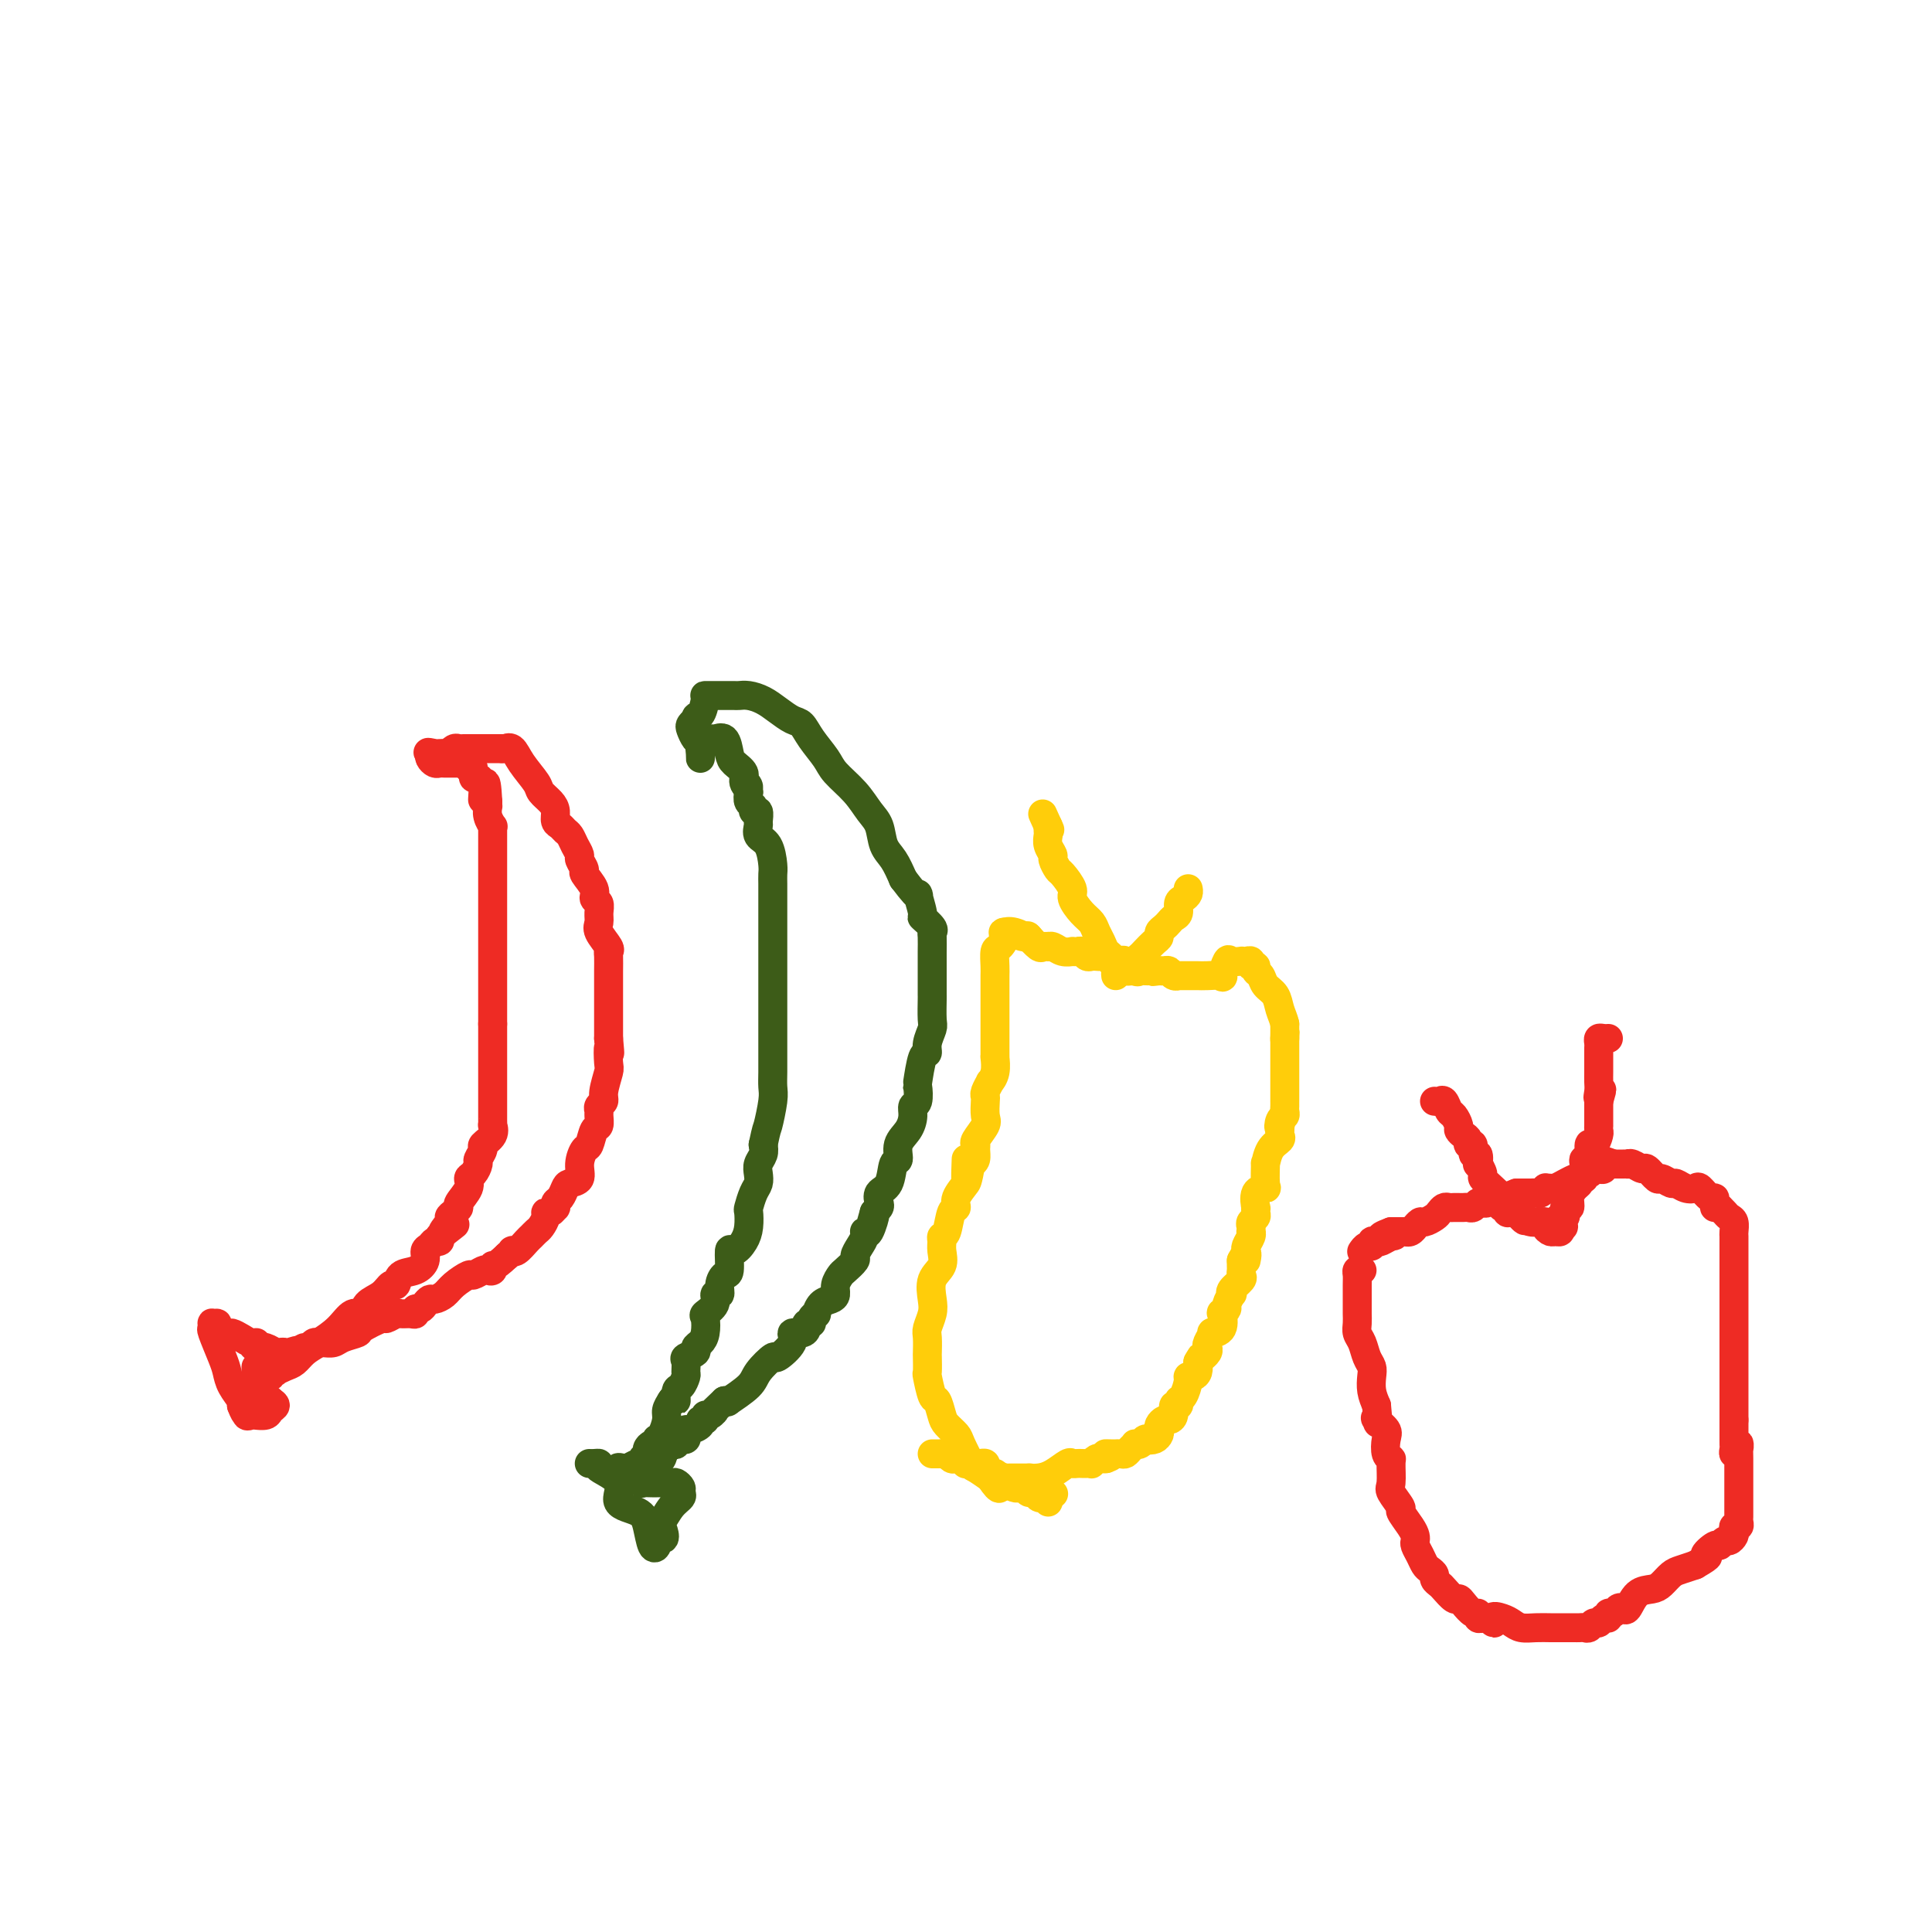 <svg viewBox='0 0 400 400' version='1.1' xmlns='http://www.w3.org/2000/svg' xmlns:xlink='http://www.w3.org/1999/xlink'><g fill='none' stroke='#EE2B24' stroke-width='6' stroke-linecap='round' stroke-linejoin='round'><path d='M54,285c0.879,0.111 1.758,0.223 2,0c0.242,-0.223 -0.153,-0.780 0,-1c0.153,-0.220 0.856,-0.104 1,0c0.144,0.104 -0.269,0.194 0,0c0.269,-0.194 1.219,-0.673 2,-1c0.781,-0.327 1.392,-0.502 2,-1c0.608,-0.498 1.214,-1.319 2,-2c0.786,-0.681 1.753,-1.222 3,-2c1.247,-0.778 2.774,-1.793 4,-3c1.226,-1.207 2.149,-2.604 3,-3c0.851,-0.396 1.629,0.211 2,0c0.371,-0.211 0.335,-1.240 1,-2c0.665,-0.760 2.030,-1.249 3,-2c0.970,-0.751 1.546,-1.762 2,-2c0.454,-0.238 0.786,0.297 1,0c0.214,-0.297 0.309,-1.427 1,-2c0.691,-0.573 1.978,-0.588 3,-1c1.022,-0.412 1.780,-1.220 2,-2c0.220,-0.780 -0.099,-1.532 0,-2c0.099,-0.468 0.614,-0.651 1,-1c0.386,-0.349 0.642,-0.863 1,-1c0.358,-0.137 0.816,0.104 1,0c0.184,-0.104 0.092,-0.552 0,-1'/><path d='M91,256c5.887,-4.604 2.103,-1.615 1,-1c-1.103,0.615 0.473,-1.143 1,-2c0.527,-0.857 0.005,-0.814 0,-1c-0.005,-0.186 0.506,-0.603 1,-1c0.494,-0.397 0.972,-0.774 1,-1c0.028,-0.226 -0.395,-0.302 0,-1c0.395,-0.698 1.607,-2.017 2,-3c0.393,-0.983 -0.034,-1.629 0,-2c0.034,-0.371 0.529,-0.466 1,-1c0.471,-0.534 0.918,-1.508 1,-2c0.082,-0.492 -0.202,-0.504 0,-1c0.202,-0.496 0.891,-1.477 1,-2c0.109,-0.523 -0.363,-0.588 0,-1c0.363,-0.412 1.561,-1.172 2,-2c0.439,-0.828 0.118,-1.725 0,-2c-0.118,-0.275 -0.031,0.074 0,0c0.031,-0.074 0.008,-0.569 0,-1c-0.008,-0.431 -0.002,-0.798 0,-1c0.002,-0.202 0.001,-0.240 0,-1c-0.001,-0.760 -0.000,-2.242 0,-3c0.000,-0.758 0.000,-0.794 0,-1c-0.000,-0.206 -0.000,-0.584 0,-1c0.000,-0.416 0.000,-0.871 0,-1c-0.000,-0.129 -0.000,0.069 0,0c0.000,-0.069 0.000,-0.405 0,-1c-0.000,-0.595 -0.000,-1.448 0,-2c0.000,-0.552 0.000,-0.803 0,-1c-0.000,-0.197 -0.000,-0.342 0,-1c0.000,-0.658 0.000,-1.831 0,-3c-0.000,-1.169 -0.000,-2.334 0,-3c0.000,-0.666 0.000,-0.833 0,-1'/><path d='M102,212c0.000,-3.748 0.000,-1.620 0,-1c0.000,0.620 -0.000,-0.270 0,-1c0.000,-0.730 0.000,-1.299 0,-2c-0.000,-0.701 -0.000,-1.534 0,-2c0.000,-0.466 0.000,-0.565 0,-1c-0.000,-0.435 -0.000,-1.205 0,-2c0.000,-0.795 0.000,-1.616 0,-2c-0.000,-0.384 -0.000,-0.333 0,-1c0.000,-0.667 0.000,-2.052 0,-3c-0.000,-0.948 -0.000,-1.459 0,-2c0.000,-0.541 0.000,-1.114 0,-2c-0.000,-0.886 -0.000,-2.087 0,-3c0.000,-0.913 0.000,-1.538 0,-2c-0.000,-0.462 -0.000,-0.761 0,-1c0.000,-0.239 0.000,-0.416 0,-1c-0.000,-0.584 -0.000,-1.574 0,-2c0.000,-0.426 0.000,-0.289 0,-1c-0.000,-0.711 -0.000,-2.269 0,-3c0.000,-0.731 0.000,-0.633 0,-1c-0.000,-0.367 -0.000,-1.199 0,-2c0.000,-0.801 0.001,-1.572 0,-2c-0.001,-0.428 -0.004,-0.512 0,-1c0.004,-0.488 0.015,-1.378 0,-2c-0.015,-0.622 -0.057,-0.975 0,-1c0.057,-0.025 0.211,0.278 0,0c-0.211,-0.278 -0.789,-1.136 -1,-2c-0.211,-0.864 -0.057,-1.733 0,-2c0.057,-0.267 0.016,0.066 0,0c-0.016,-0.066 -0.008,-0.533 0,-1'/><path d='M101,166c-0.381,-7.294 -0.833,-2.528 -1,-1c-0.167,1.528 -0.047,-0.183 0,-1c0.047,-0.817 0.023,-0.739 0,-1c-0.023,-0.261 -0.044,-0.862 0,-1c0.044,-0.138 0.153,0.187 0,0c-0.153,-0.187 -0.567,-0.885 -1,-1c-0.433,-0.115 -0.886,0.354 -1,0c-0.114,-0.354 0.110,-1.530 0,-2c-0.110,-0.470 -0.555,-0.235 -1,0'/><path d='M97,159c-0.575,-1.309 -0.014,-1.083 0,-1c0.014,0.083 -0.521,0.022 -1,0c-0.479,-0.022 -0.902,-0.006 -1,0c-0.098,0.006 0.128,0.001 0,0c-0.128,-0.001 -0.612,0.000 -1,0c-0.388,-0.000 -0.682,-0.003 -1,0c-0.318,0.003 -0.660,0.012 -1,0c-0.340,-0.012 -0.679,-0.044 -1,0c-0.321,0.044 -0.625,0.166 -1,0c-0.375,-0.166 -0.821,-0.619 -1,-1c-0.179,-0.381 -0.089,-0.691 0,-1'/><path d='M89,156c-1.060,-0.464 0.290,-0.123 1,0c0.710,0.123 0.782,0.029 1,0c0.218,-0.029 0.583,0.006 1,0c0.417,-0.006 0.885,-0.054 1,0c0.115,0.054 -0.123,0.211 0,0c0.123,-0.211 0.607,-0.789 1,-1c0.393,-0.211 0.697,-0.057 1,0c0.303,0.057 0.606,0.015 1,0c0.394,-0.015 0.878,-0.004 1,0c0.122,0.004 -0.117,0.001 0,0c0.117,-0.001 0.591,-0.000 1,0c0.409,0.000 0.754,0.000 1,0c0.246,-0.000 0.395,-0.000 1,0c0.605,0.000 1.667,0.000 2,0c0.333,-0.000 -0.064,-0.000 0,0c0.064,0.000 0.590,0.000 1,0c0.410,-0.000 0.705,-0.000 1,0'/><path d='M104,155c2.506,-0.122 1.272,0.075 1,0c-0.272,-0.075 0.417,-0.420 1,0c0.583,0.420 1.060,1.607 2,3c0.940,1.393 2.342,2.993 3,4c0.658,1.007 0.572,1.422 1,2c0.428,0.578 1.372,1.321 2,2c0.628,0.679 0.942,1.294 1,2c0.058,0.706 -0.139,1.501 0,2c0.139,0.499 0.616,0.701 1,1c0.384,0.299 0.676,0.695 1,1c0.324,0.305 0.680,0.520 1,1c0.320,0.480 0.606,1.226 1,2c0.394,0.774 0.898,1.576 1,2c0.102,0.424 -0.198,0.471 0,1c0.198,0.529 0.894,1.541 1,2c0.106,0.459 -0.378,0.363 0,1c0.378,0.637 1.619,2.005 2,3c0.381,0.995 -0.096,1.616 0,2c0.096,0.384 0.765,0.530 1,1c0.235,0.470 0.035,1.264 0,2c-0.035,0.736 0.096,1.414 0,2c-0.096,0.586 -0.418,1.081 0,2c0.418,0.919 1.576,2.262 2,3c0.424,0.738 0.114,0.871 0,1c-0.114,0.129 -0.030,0.253 0,1c0.030,0.747 0.008,2.115 0,3c-0.008,0.885 -0.002,1.287 0,2c0.002,0.713 0.001,1.738 0,3c-0.001,1.262 -0.000,2.763 0,4c0.000,1.237 0.000,2.211 0,3c-0.000,0.789 -0.000,1.395 0,2'/><path d='M126,215c0.469,5.084 0.141,2.293 0,2c-0.141,-0.293 -0.094,1.910 0,3c0.094,1.090 0.235,1.066 0,2c-0.235,0.934 -0.848,2.826 -1,4c-0.152,1.174 0.156,1.628 0,2c-0.156,0.372 -0.777,0.661 -1,1c-0.223,0.339 -0.049,0.729 0,1c0.049,0.271 -0.028,0.424 0,1c0.028,0.576 0.161,1.574 0,2c-0.161,0.426 -0.616,0.278 -1,1c-0.384,0.722 -0.698,2.312 -1,3c-0.302,0.688 -0.592,0.473 -1,1c-0.408,0.527 -0.935,1.794 -1,3c-0.065,1.206 0.333,2.350 0,3c-0.333,0.650 -1.396,0.805 -2,1c-0.604,0.195 -0.750,0.429 -1,1c-0.250,0.571 -0.606,1.477 -1,2c-0.394,0.523 -0.828,0.661 -1,1c-0.172,0.339 -0.084,0.877 0,1c0.084,0.123 0.163,-0.171 0,0c-0.163,0.171 -0.568,0.805 -1,1c-0.432,0.195 -0.889,-0.050 -1,0c-0.111,0.050 0.126,0.393 0,1c-0.126,0.607 -0.615,1.476 -1,2c-0.385,0.524 -0.668,0.701 -1,1c-0.332,0.299 -0.715,0.720 -1,1c-0.285,0.280 -0.471,0.417 -1,1c-0.529,0.583 -1.399,1.610 -2,2c-0.601,0.390 -0.931,0.144 -1,0c-0.069,-0.144 0.123,-0.184 0,0c-0.123,0.184 -0.562,0.592 -1,1'/><path d='M105,260c-3.014,2.869 -3.050,2.041 -3,2c0.050,-0.041 0.184,0.705 0,1c-0.184,0.295 -0.686,0.137 -1,0c-0.314,-0.137 -0.440,-0.255 -1,0c-0.560,0.255 -1.554,0.881 -2,1c-0.446,0.119 -0.343,-0.270 -1,0c-0.657,0.270 -2.074,1.199 -3,2c-0.926,0.801 -1.361,1.472 -2,2c-0.639,0.528 -1.482,0.911 -2,1c-0.518,0.089 -0.713,-0.116 -1,0c-0.287,0.116 -0.667,0.553 -1,1c-0.333,0.447 -0.618,0.905 -1,1c-0.382,0.095 -0.861,-0.172 -1,0c-0.139,0.172 0.060,0.782 0,1c-0.060,0.218 -0.380,0.042 -1,0c-0.620,-0.042 -1.540,0.048 -2,0c-0.460,-0.048 -0.460,-0.234 -1,0c-0.540,0.234 -1.618,0.889 -2,1c-0.382,0.111 -0.066,-0.320 -1,0c-0.934,0.320 -3.119,1.392 -4,2c-0.881,0.608 -0.460,0.752 -1,1c-0.540,0.248 -2.043,0.601 -3,1c-0.957,0.399 -1.370,0.843 -2,1c-0.630,0.157 -1.478,0.027 -2,0c-0.522,-0.027 -0.717,0.048 -1,0c-0.283,-0.048 -0.653,-0.219 -1,0c-0.347,0.219 -0.670,0.828 -1,1c-0.330,0.172 -0.666,-0.094 -1,0c-0.334,0.094 -0.667,0.547 -1,1'/><path d='M62,280c-6.831,3.094 -2.407,0.830 -1,0c1.407,-0.830 -0.203,-0.226 -1,0c-0.797,0.226 -0.780,0.074 -1,0c-0.220,-0.074 -0.678,-0.071 -1,0c-0.322,0.071 -0.510,0.212 -1,0c-0.490,-0.212 -1.283,-0.775 -2,-1c-0.717,-0.225 -1.359,-0.113 -2,0'/><path d='M53,279c-1.356,-0.393 -0.246,-0.875 0,-1c0.246,-0.125 -0.373,0.107 -1,0c-0.627,-0.107 -1.263,-0.554 -2,-1c-0.737,-0.446 -1.574,-0.890 -2,-1c-0.426,-0.110 -0.440,0.113 -1,0c-0.560,-0.113 -1.666,-0.562 -2,-1c-0.334,-0.438 0.105,-0.864 0,-1c-0.105,-0.136 -0.754,0.019 -1,0c-0.246,-0.019 -0.091,-0.210 0,0c0.091,0.210 0.117,0.821 0,1c-0.117,0.179 -0.378,-0.075 0,1c0.378,1.075 1.394,3.479 2,5c0.606,1.521 0.802,2.160 1,3c0.198,0.840 0.400,1.880 1,3c0.600,1.120 1.600,2.320 2,3c0.400,0.680 0.200,0.840 0,1'/><path d='M50,291c1.011,2.796 1.040,1.285 1,1c-0.040,-0.285 -0.147,0.657 0,1c0.147,0.343 0.550,0.089 1,0c0.450,-0.089 0.948,-0.013 1,0c0.052,0.013 -0.342,-0.038 0,0c0.342,0.038 1.422,0.165 2,0c0.578,-0.165 0.656,-0.621 1,-1c0.344,-0.379 0.956,-0.680 1,-1c0.044,-0.320 -0.478,-0.660 -1,-1'/><path d='M56,290c-0.104,-0.448 -0.865,-0.067 -1,0c-0.135,0.067 0.356,-0.181 0,-1c-0.356,-0.819 -1.560,-2.209 -2,-3c-0.440,-0.791 -0.118,-0.983 0,-1c0.118,-0.017 0.032,0.140 0,0c-0.032,-0.140 -0.009,-0.576 0,-1c0.009,-0.424 0.002,-0.835 0,-1c-0.002,-0.165 -0.001,-0.082 0,0'/></g>
<g fill='none' stroke='#3D5C18' stroke-width='6' stroke-linecap='round' stroke-linejoin='round'><path d='M122,303c0.275,0.014 0.550,0.028 1,0c0.450,-0.028 1.076,-0.097 1,0c-0.076,0.097 -0.855,0.359 0,1c0.855,0.641 3.342,1.661 4,3c0.658,1.339 -0.514,2.998 0,4c0.514,1.002 2.712,1.349 4,2c1.288,0.651 1.665,1.608 2,3c0.335,1.392 0.629,3.221 1,4c0.371,0.779 0.820,0.508 1,0c0.180,-0.508 0.090,-1.254 0,-2'/><path d='M136,318c2.416,1.887 1.456,-0.895 1,-2c-0.456,-1.105 -0.409,-0.534 0,-1c0.409,-0.466 1.178,-1.971 2,-3c0.822,-1.029 1.696,-1.582 2,-2c0.304,-0.418 0.036,-0.700 0,-1c-0.036,-0.300 0.159,-0.616 0,-1c-0.159,-0.384 -0.671,-0.835 -1,-1c-0.329,-0.165 -0.474,-0.045 -1,0c-0.526,0.045 -1.432,0.013 -2,0c-0.568,-0.013 -0.796,-0.007 -1,0c-0.204,0.007 -0.383,0.016 -1,0c-0.617,-0.016 -1.670,-0.056 -2,0c-0.330,0.056 0.065,0.207 0,0c-0.065,-0.207 -0.590,-0.774 -1,-1c-0.410,-0.226 -0.705,-0.113 -1,0'/><path d='M131,306c-1.631,-0.095 -1.207,0.167 -1,0c0.207,-0.167 0.199,-0.763 0,-1c-0.199,-0.237 -0.589,-0.115 -1,0c-0.411,0.115 -0.841,0.223 -1,0c-0.159,-0.223 -0.045,-0.778 0,-1c0.045,-0.222 0.023,-0.111 0,0'/><path d='M128,304c-0.270,-0.327 0.553,-0.143 1,0c0.447,0.143 0.516,0.246 1,0c0.484,-0.246 1.383,-0.839 2,-1c0.617,-0.161 0.953,0.110 1,0c0.047,-0.110 -0.194,-0.603 0,-1c0.194,-0.397 0.823,-0.699 1,-1c0.177,-0.301 -0.097,-0.602 0,-1c0.097,-0.398 0.565,-0.892 1,-1c0.435,-0.108 0.839,0.172 1,0c0.161,-0.172 0.081,-0.794 0,-1c-0.081,-0.206 -0.163,0.006 0,0c0.163,-0.006 0.569,-0.228 1,-1c0.431,-0.772 0.885,-2.092 1,-3c0.115,-0.908 -0.110,-1.402 0,-2c0.110,-0.598 0.555,-1.299 1,-2'/><path d='M139,290c0.702,-1.279 0.959,0.023 1,0c0.041,-0.023 -0.132,-1.372 0,-2c0.132,-0.628 0.569,-0.535 1,-1c0.431,-0.465 0.855,-1.486 1,-2c0.145,-0.514 0.010,-0.519 0,-1c-0.010,-0.481 0.105,-1.438 0,-2c-0.105,-0.562 -0.431,-0.730 0,-1c0.431,-0.270 1.619,-0.643 2,-1c0.381,-0.357 -0.044,-0.697 0,-1c0.044,-0.303 0.555,-0.570 1,-1c0.445,-0.430 0.822,-1.023 1,-2c0.178,-0.977 0.157,-2.337 0,-3c-0.157,-0.663 -0.449,-0.628 0,-1c0.449,-0.372 1.640,-1.151 2,-2c0.360,-0.849 -0.110,-1.768 0,-2c0.110,-0.232 0.799,0.224 1,0c0.201,-0.224 -0.088,-1.127 0,-2c0.088,-0.873 0.552,-1.718 1,-2c0.448,-0.282 0.880,-0.003 1,-1c0.120,-0.997 -0.073,-3.269 0,-4c0.073,-0.731 0.411,0.080 1,0c0.589,-0.080 1.429,-1.050 2,-2c0.571,-0.950 0.875,-1.878 1,-3c0.125,-1.122 0.072,-2.436 0,-3c-0.072,-0.564 -0.164,-0.378 0,-1c0.164,-0.622 0.584,-2.054 1,-3c0.416,-0.946 0.830,-1.408 1,-2c0.170,-0.592 0.097,-1.313 0,-2c-0.097,-0.687 -0.218,-1.339 0,-2c0.218,-0.661 0.777,-1.332 1,-2c0.223,-0.668 0.112,-1.334 0,-2'/><path d='M158,237c0.785,-3.735 0.746,-3.073 1,-4c0.254,-0.927 0.800,-3.441 1,-5c0.200,-1.559 0.054,-2.161 0,-3c-0.054,-0.839 -0.014,-1.913 0,-3c0.014,-1.087 0.004,-2.185 0,-3c-0.004,-0.815 -0.001,-1.345 0,-2c0.001,-0.655 0.000,-1.435 0,-2c-0.000,-0.565 -0.000,-0.917 0,-2c0.000,-1.083 0.000,-2.898 0,-4c-0.000,-1.102 -0.000,-1.492 0,-2c0.000,-0.508 0.000,-1.136 0,-2c-0.000,-0.864 -0.000,-1.964 0,-3c0.000,-1.036 -0.000,-2.006 0,-3c0.000,-0.994 0.000,-2.010 0,-3c-0.000,-0.990 -0.000,-1.952 0,-3c0.000,-1.048 0.000,-2.181 0,-3c-0.000,-0.819 -0.000,-1.322 0,-2c0.000,-0.678 0.001,-1.530 0,-2c-0.001,-0.470 -0.002,-0.556 0,-1c0.002,-0.444 0.007,-1.245 0,-2c-0.007,-0.755 -0.026,-1.463 0,-2c0.026,-0.537 0.098,-0.902 0,-2c-0.098,-1.098 -0.365,-2.929 -1,-4c-0.635,-1.071 -1.638,-1.382 -2,-2c-0.362,-0.618 -0.082,-1.542 0,-2c0.082,-0.458 -0.034,-0.451 0,-1c0.034,-0.549 0.219,-1.655 0,-2c-0.219,-0.345 -0.842,0.073 -1,0c-0.158,-0.073 0.150,-0.635 0,-1c-0.150,-0.365 -0.757,-0.533 -1,-1c-0.243,-0.467 -0.121,-1.234 0,-2'/><path d='M155,164c-0.705,-2.512 0.032,-1.290 0,-1c-0.032,0.290 -0.834,-0.350 -1,-1c-0.166,-0.650 0.302,-1.308 0,-2c-0.302,-0.692 -1.376,-1.416 -2,-2c-0.624,-0.584 -0.798,-1.029 -1,-2c-0.202,-0.971 -0.431,-2.470 -1,-3c-0.569,-0.530 -1.477,-0.091 -2,0c-0.523,0.091 -0.662,-0.165 -1,0c-0.338,0.165 -0.875,0.753 -1,1c-0.125,0.247 0.163,0.154 0,0c-0.163,-0.154 -0.776,-0.370 -1,0c-0.224,0.370 -0.059,1.325 0,2c0.059,0.675 0.013,1.069 0,1c-0.013,-0.069 0.007,-0.599 0,-1c-0.007,-0.401 -0.041,-0.671 0,-1c0.041,-0.329 0.157,-0.718 0,-1c-0.157,-0.282 -0.589,-0.457 -1,-1c-0.411,-0.543 -0.803,-1.454 -1,-2c-0.197,-0.546 -0.199,-0.727 0,-1c0.199,-0.273 0.600,-0.636 1,-1'/><path d='M144,149c0.012,-1.144 0.541,-0.503 1,-1c0.459,-0.497 0.846,-2.133 1,-3c0.154,-0.867 0.073,-0.964 0,-1c-0.073,-0.036 -0.140,-0.010 0,0c0.140,0.010 0.485,0.003 1,0c0.515,-0.003 1.198,-0.001 2,0c0.802,0.001 1.723,-0.000 2,0c0.277,0.000 -0.088,0.002 0,0c0.088,-0.002 0.631,-0.009 1,0c0.369,0.009 0.564,0.034 1,0c0.436,-0.034 1.114,-0.127 2,0c0.886,0.127 1.979,0.473 3,1c1.021,0.527 1.968,1.236 3,2c1.032,0.764 2.147,1.582 3,2c0.853,0.418 1.442,0.435 2,1c0.558,0.565 1.083,1.677 2,3c0.917,1.323 2.224,2.856 3,4c0.776,1.144 1.019,1.899 2,3c0.981,1.101 2.700,2.548 4,4c1.300,1.452 2.183,2.908 3,4c0.817,1.092 1.570,1.818 2,3c0.430,1.182 0.539,2.818 1,4c0.461,1.182 1.275,1.909 2,3c0.725,1.091 1.363,2.545 2,4'/><path d='M187,182c4.168,5.550 3.089,2.927 3,3c-0.089,0.073 0.813,2.844 1,4c0.187,1.156 -0.342,0.698 0,1c0.342,0.302 1.556,1.363 2,2c0.444,0.637 0.119,0.851 0,1c-0.119,0.149 -0.032,0.234 0,1c0.032,0.766 0.009,2.213 0,3c-0.009,0.787 -0.002,0.915 0,1c0.002,0.085 0.000,0.128 0,1c-0.000,0.872 0.001,2.575 0,4c-0.001,1.425 -0.004,2.573 0,3c0.004,0.427 0.016,0.133 0,1c-0.016,0.867 -0.060,2.897 0,4c0.060,1.103 0.223,1.281 0,2c-0.223,0.719 -0.830,1.980 -1,3c-0.170,1.020 0.099,1.801 0,2c-0.099,0.199 -0.566,-0.183 -1,1c-0.434,1.183 -0.834,3.930 -1,5c-0.166,1.070 -0.099,0.464 0,1c0.099,0.536 0.229,2.215 0,3c-0.229,0.785 -0.817,0.677 -1,1c-0.183,0.323 0.039,1.078 0,2c-0.039,0.922 -0.338,2.012 -1,3c-0.662,0.988 -1.688,1.874 -2,3c-0.312,1.126 0.088,2.490 0,3c-0.088,0.510 -0.664,0.164 -1,1c-0.336,0.836 -0.433,2.854 -1,4c-0.567,1.146 -1.606,1.421 -2,2c-0.394,0.579 -0.145,1.464 0,2c0.145,0.536 0.184,0.725 0,1c-0.184,0.275 -0.592,0.638 -1,1'/><path d='M181,251c-1.813,6.230 -0.345,1.804 0,1c0.345,-0.804 -0.434,2.012 -1,3c-0.566,0.988 -0.920,0.147 -1,0c-0.080,-0.147 0.115,0.398 0,1c-0.115,0.602 -0.541,1.260 -1,2c-0.459,0.740 -0.950,1.563 -1,2c-0.050,0.437 0.341,0.488 0,1c-0.341,0.512 -1.414,1.485 -2,2c-0.586,0.515 -0.685,0.570 -1,1c-0.315,0.430 -0.845,1.233 -1,2c-0.155,0.767 0.065,1.497 0,2c-0.065,0.503 -0.414,0.778 -1,1c-0.586,0.222 -1.410,0.389 -2,1c-0.590,0.611 -0.947,1.666 -1,2c-0.053,0.334 0.196,-0.051 0,0c-0.196,0.051 -0.839,0.540 -1,1c-0.161,0.460 0.159,0.893 0,1c-0.159,0.107 -0.796,-0.111 -1,0c-0.204,0.111 0.025,0.549 0,1c-0.025,0.451 -0.305,0.913 -1,1c-0.695,0.087 -1.804,-0.202 -2,0c-0.196,0.202 0.522,0.896 0,2c-0.522,1.104 -2.285,2.619 -3,3c-0.715,0.381 -0.383,-0.371 -1,0c-0.617,0.371 -2.182,1.865 -3,3c-0.818,1.135 -0.889,1.913 -2,3c-1.111,1.087 -3.261,2.485 -4,3c-0.739,0.515 -0.068,0.147 0,0c0.068,-0.147 -0.466,-0.074 -1,0'/><path d='M150,290c-3.813,3.636 -2.347,2.228 -2,2c0.347,-0.228 -0.427,0.726 -1,1c-0.573,0.274 -0.945,-0.133 -1,0c-0.055,0.133 0.206,0.805 0,1c-0.206,0.195 -0.879,-0.089 -1,0c-0.121,0.089 0.308,0.549 0,1c-0.308,0.451 -1.355,0.891 -2,1c-0.645,0.109 -0.890,-0.114 -1,0c-0.110,0.114 -0.086,0.565 0,1c0.086,0.435 0.234,0.852 0,1c-0.234,0.148 -0.850,0.026 -1,0c-0.150,-0.026 0.166,0.045 0,0c-0.166,-0.045 -0.814,-0.204 -1,0c-0.186,0.204 0.091,0.773 0,1c-0.091,0.227 -0.550,0.112 -1,0c-0.450,-0.112 -0.890,-0.223 -1,0c-0.110,0.223 0.112,0.778 0,1c-0.112,0.222 -0.556,0.111 -1,0'/><path d='M137,300c-2.011,1.713 -0.539,0.995 0,1c0.539,0.005 0.145,0.732 0,1c-0.145,0.268 -0.041,0.077 0,0c0.041,-0.077 0.021,-0.038 0,0'/></g>
<g fill='none' stroke='#FFCD0A' stroke-width='6' stroke-linecap='round' stroke-linejoin='round'><path d='M193,301c0.000,0.000 2.000,0.000 2,0'/><path d='M195,301c0.488,-0.061 0.709,-0.214 1,0c0.291,0.214 0.653,0.793 1,1c0.347,0.207 0.680,0.041 1,0c0.320,-0.041 0.626,0.041 1,0c0.374,-0.041 0.818,-0.207 1,0c0.182,0.207 0.104,0.788 0,1c-0.104,0.212 -0.235,0.057 0,0c0.235,-0.057 0.837,-0.016 1,0c0.163,0.016 -0.114,0.007 0,0c0.114,-0.007 0.618,-0.012 1,0c0.382,0.012 0.641,0.042 1,0c0.359,-0.042 0.817,-0.156 1,0c0.183,0.156 0.090,0.580 0,1c-0.090,0.420 -0.179,0.834 0,1c0.179,0.166 0.625,0.083 1,0c0.375,-0.083 0.679,-0.167 1,0c0.321,0.167 0.661,0.583 1,1'/><path d='M207,306c2.096,0.774 1.335,0.207 1,0c-0.335,-0.207 -0.244,-0.056 0,0c0.244,0.056 0.643,0.015 1,0c0.357,-0.015 0.673,-0.004 1,0c0.327,0.004 0.665,0.001 1,0c0.335,-0.001 0.667,-0.000 1,0c0.333,0.000 0.666,0.000 1,0'/><path d='M213,306c0.843,-0.008 -0.048,-0.026 0,0c0.048,0.026 1.035,0.098 2,0c0.965,-0.098 1.908,-0.366 3,-1c1.092,-0.634 2.334,-1.634 3,-2c0.666,-0.366 0.757,-0.098 1,0c0.243,0.098 0.639,0.027 1,0c0.361,-0.027 0.688,-0.011 1,0c0.312,0.011 0.608,0.017 1,0c0.392,-0.017 0.878,-0.057 1,0c0.122,0.057 -0.122,0.211 0,0c0.122,-0.211 0.610,-0.788 1,-1c0.390,-0.212 0.683,-0.061 1,0c0.317,0.061 0.659,0.030 1,0'/><path d='M229,302c2.432,-0.845 0.511,-0.959 0,-1c-0.511,-0.041 0.388,-0.010 1,0c0.612,0.010 0.937,-0.000 1,0c0.063,0.000 -0.137,0.010 0,0c0.137,-0.010 0.610,-0.042 1,0c0.390,0.042 0.696,0.156 1,0c0.304,-0.156 0.606,-0.581 1,-1c0.394,-0.419 0.879,-0.830 1,-1c0.121,-0.170 -0.122,-0.097 0,0c0.122,0.097 0.610,0.218 1,0c0.390,-0.218 0.683,-0.777 1,-1c0.317,-0.223 0.659,-0.112 1,0'/><path d='M238,298c1.348,-0.632 0.217,-0.210 0,0c-0.217,0.210 0.481,0.210 1,0c0.519,-0.210 0.860,-0.630 1,-1c0.140,-0.370 0.080,-0.689 0,-1c-0.080,-0.311 -0.180,-0.613 0,-1c0.180,-0.387 0.641,-0.859 1,-1c0.359,-0.141 0.617,0.050 1,0c0.383,-0.050 0.890,-0.340 1,-1c0.110,-0.660 -0.177,-1.690 0,-2c0.177,-0.310 0.817,0.099 1,0c0.183,-0.099 -0.092,-0.705 0,-1c0.092,-0.295 0.550,-0.277 1,-1c0.450,-0.723 0.891,-2.185 1,-3c0.109,-0.815 -0.115,-0.981 0,-1c0.115,-0.019 0.569,0.110 1,0c0.431,-0.110 0.837,-0.460 1,-1c0.163,-0.540 0.081,-1.270 0,-2'/><path d='M248,282c1.482,-2.411 0.187,-0.439 0,0c-0.187,0.439 0.733,-0.655 1,-1c0.267,-0.345 -0.120,0.058 0,0c0.120,-0.058 0.748,-0.576 1,-1c0.252,-0.424 0.127,-0.755 0,-1c-0.127,-0.245 -0.258,-0.403 0,-1c0.258,-0.597 0.905,-1.634 1,-2c0.095,-0.366 -0.363,-0.063 0,0c0.363,0.063 1.546,-0.114 2,-1c0.454,-0.886 0.178,-2.480 0,-3c-0.178,-0.520 -0.257,0.033 0,0c0.257,-0.033 0.852,-0.652 1,-1c0.148,-0.348 -0.149,-0.426 0,-1c0.149,-0.574 0.744,-1.645 1,-2c0.256,-0.355 0.174,0.007 0,0c-0.174,-0.007 -0.439,-0.383 0,-1c0.439,-0.617 1.582,-1.475 2,-2c0.418,-0.525 0.112,-0.718 0,-1c-0.112,-0.282 -0.030,-0.653 0,-1c0.030,-0.347 0.009,-0.671 0,-1c-0.009,-0.329 -0.004,-0.665 0,-1'/><path d='M257,261c1.618,-3.205 1.165,-0.717 1,0c-0.165,0.717 -0.040,-0.336 0,-1c0.040,-0.664 -0.003,-0.938 0,-1c0.003,-0.062 0.053,0.089 0,0c-0.053,-0.089 -0.210,-0.419 0,-1c0.210,-0.581 0.787,-1.412 1,-2c0.213,-0.588 0.061,-0.931 0,-1c-0.061,-0.069 -0.030,0.137 0,0c0.030,-0.137 0.061,-0.615 0,-1c-0.061,-0.385 -0.212,-0.675 0,-1c0.212,-0.325 0.787,-0.686 1,-1c0.213,-0.314 0.065,-0.582 0,-1c-0.065,-0.418 -0.046,-0.987 0,-1c0.046,-0.013 0.117,0.531 0,0c-0.117,-0.531 -0.424,-2.136 0,-3c0.424,-0.864 1.580,-0.987 2,-1c0.420,-0.013 0.106,0.085 0,-1c-0.106,-1.085 -0.004,-3.351 0,-4c0.004,-0.649 -0.090,0.321 0,0c0.090,-0.321 0.364,-1.931 1,-3c0.636,-1.069 1.634,-1.596 2,-2c0.366,-0.404 0.098,-0.686 0,-1c-0.098,-0.314 -0.028,-0.661 0,-1c0.028,-0.339 0.014,-0.669 0,-1'/><path d='M265,233c1.254,-4.284 0.389,-0.993 0,0c-0.389,0.993 -0.300,-0.313 0,-1c0.300,-0.687 0.813,-0.757 1,-1c0.187,-0.243 0.050,-0.660 0,-1c-0.050,-0.340 -0.013,-0.602 0,-1c0.013,-0.398 0.004,-0.933 0,-1c-0.004,-0.067 -0.001,0.333 0,0c0.001,-0.333 0.000,-1.399 0,-2c-0.000,-0.601 -0.000,-0.739 0,-1c0.000,-0.261 0.000,-0.647 0,-1c-0.000,-0.353 -0.000,-0.673 0,-1c0.000,-0.327 0.000,-0.661 0,-1c-0.000,-0.339 -0.000,-0.682 0,-1c0.000,-0.318 0.000,-0.610 0,-1c-0.000,-0.390 -0.000,-0.878 0,-1c0.000,-0.122 0.000,0.122 0,0c-0.000,-0.122 -0.000,-0.610 0,-1c0.000,-0.390 0.000,-0.682 0,-1c-0.000,-0.318 -0.000,-0.662 0,-1c0.000,-0.338 0.000,-0.669 0,-1'/><path d='M266,215c0.155,-2.737 0.041,-0.579 0,0c-0.041,0.579 -0.011,-0.421 0,-1c0.011,-0.579 0.003,-0.737 0,-1c-0.003,-0.263 -0.002,-0.632 0,-1'/><path d='M266,212c-0.195,-0.986 -0.683,-1.952 -1,-3c-0.317,-1.048 -0.462,-2.180 -1,-3c-0.538,-0.820 -1.469,-1.329 -2,-2c-0.531,-0.671 -0.663,-1.504 -1,-2c-0.337,-0.496 -0.877,-0.655 -1,-1c-0.123,-0.345 0.173,-0.877 0,-1c-0.173,-0.123 -0.815,0.163 -1,0c-0.185,-0.163 0.087,-0.775 0,-1c-0.087,-0.225 -0.534,-0.063 -1,0c-0.466,0.063 -0.952,0.028 -1,0c-0.048,-0.028 0.344,-0.050 0,0c-0.344,0.050 -1.422,0.171 -2,0c-0.578,-0.171 -0.655,-0.634 -1,0c-0.345,0.634 -0.957,2.366 -1,3c-0.043,0.634 0.484,0.170 0,0c-0.484,-0.170 -1.980,-0.045 -3,0c-1.020,0.045 -1.565,0.012 -2,0c-0.435,-0.012 -0.761,-0.002 -1,0c-0.239,0.002 -0.393,-0.003 -1,0c-0.607,0.003 -1.668,0.015 -2,0c-0.332,-0.015 0.066,-0.056 0,0c-0.066,0.056 -0.595,0.211 -1,0c-0.405,-0.211 -0.686,-0.788 -1,-1c-0.314,-0.212 -0.661,-0.061 -1,0c-0.339,0.061 -0.669,0.030 -1,0'/><path d='M240,201c-2.737,0.309 -0.579,0.082 0,0c0.579,-0.082 -0.421,-0.020 -1,0c-0.579,0.020 -0.736,-0.002 -1,0c-0.264,0.002 -0.634,0.029 -1,0c-0.366,-0.029 -0.728,-0.113 -1,0c-0.272,0.113 -0.454,0.424 -1,0c-0.546,-0.424 -1.456,-1.581 -2,-2c-0.544,-0.419 -0.723,-0.098 -1,0c-0.277,0.098 -0.652,-0.026 -1,0c-0.348,0.026 -0.671,0.203 -1,0c-0.329,-0.203 -0.666,-0.785 -1,-1c-0.334,-0.215 -0.667,-0.061 -1,0c-0.333,0.061 -0.666,0.030 -1,0c-0.334,-0.030 -0.668,-0.061 -1,0c-0.332,0.061 -0.662,0.212 -1,0c-0.338,-0.212 -0.685,-0.788 -1,-1c-0.315,-0.212 -0.599,-0.061 -1,0c-0.401,0.061 -0.921,0.030 -1,0c-0.079,-0.030 0.281,-0.061 0,0c-0.281,0.061 -1.203,0.212 -2,0c-0.797,-0.212 -1.469,-0.787 -2,-1c-0.531,-0.213 -0.920,-0.065 -1,0c-0.080,0.065 0.150,0.045 0,0c-0.150,-0.045 -0.679,-0.115 -1,0c-0.321,0.115 -0.432,0.416 -1,0c-0.568,-0.416 -1.591,-1.547 -2,-2c-0.409,-0.453 -0.205,-0.226 0,0'/><path d='M213,194c-4.315,-1.022 -1.601,-0.078 -1,0c0.601,0.078 -0.911,-0.711 -2,-1c-1.089,-0.289 -1.755,-0.078 -2,0c-0.245,0.078 -0.070,0.022 0,0c0.070,-0.022 0.035,-0.011 0,0'/><path d='M208,193c-0.729,-0.045 -0.052,0.344 0,1c0.052,0.656 -0.522,1.580 -1,2c-0.478,0.420 -0.860,0.338 -1,1c-0.140,0.662 -0.037,2.069 0,3c0.037,0.931 0.010,1.385 0,2c-0.010,0.615 -0.003,1.389 0,2c0.003,0.611 0.001,1.058 0,2c-0.001,0.942 -0.000,2.379 0,3c0.000,0.621 0.000,0.425 0,1c-0.000,0.575 0.000,1.920 0,3c-0.000,1.080 -0.000,1.895 0,2c0.000,0.105 0.001,-0.498 0,0c-0.001,0.498 -0.004,2.099 0,3c0.004,0.901 0.016,1.101 0,1c-0.016,-0.101 -0.061,-0.504 0,0c0.061,0.504 0.226,1.914 0,3c-0.226,1.086 -0.845,1.847 -1,2c-0.155,0.153 0.154,-0.303 0,0c-0.154,0.303 -0.771,1.364 -1,2c-0.229,0.636 -0.069,0.846 0,1c0.069,0.154 0.047,0.251 0,1c-0.047,0.749 -0.118,2.150 0,3c0.118,0.850 0.425,1.149 0,2c-0.425,0.851 -1.581,2.256 -2,3c-0.419,0.744 -0.102,0.828 0,1c0.102,0.172 -0.011,0.431 0,1c0.011,0.569 0.146,1.448 0,2c-0.146,0.552 -0.573,0.776 -1,1'/><path d='M201,241c-1.309,7.434 -1.081,2.017 -1,0c0.081,-2.017 0.014,-0.636 0,0c-0.014,0.636 0.025,0.528 0,1c-0.025,0.472 -0.115,1.524 0,2c0.115,0.476 0.434,0.376 0,1c-0.434,0.624 -1.623,1.970 -2,3c-0.377,1.030 0.057,1.742 0,2c-0.057,0.258 -0.604,0.060 -1,1c-0.396,0.940 -0.640,3.018 -1,4c-0.360,0.982 -0.836,0.870 -1,1c-0.164,0.130 -0.016,0.503 0,1c0.016,0.497 -0.100,1.119 0,2c0.100,0.881 0.415,2.022 0,3c-0.415,0.978 -1.561,1.794 -2,3c-0.439,1.206 -0.170,2.804 0,4c0.170,1.196 0.242,1.992 0,3c-0.242,1.008 -0.797,2.229 -1,3c-0.203,0.771 -0.055,1.092 0,2c0.055,0.908 0.018,2.402 0,3c-0.018,0.598 -0.016,0.301 0,1c0.016,0.699 0.046,2.393 0,3c-0.046,0.607 -0.168,0.126 0,1c0.168,0.874 0.626,3.102 1,4c0.374,0.898 0.662,0.465 1,1c0.338,0.535 0.725,2.039 1,3c0.275,0.961 0.439,1.380 1,2c0.561,0.620 1.518,1.439 2,2c0.482,0.561 0.490,0.862 1,2c0.510,1.138 1.522,3.114 2,4c0.478,0.886 0.422,0.682 1,1c0.578,0.318 1.789,1.159 3,2'/><path d='M205,306c2.432,3.646 2.014,1.760 2,1c-0.014,-0.760 0.378,-0.396 1,0c0.622,0.396 1.476,0.823 2,1c0.524,0.177 0.718,0.104 1,0c0.282,-0.104 0.653,-0.238 1,0c0.347,0.238 0.671,0.847 1,1c0.329,0.153 0.662,-0.150 1,0c0.338,0.150 0.679,0.753 1,1c0.321,0.247 0.622,0.138 1,0c0.378,-0.138 0.832,-0.306 1,0c0.168,0.306 0.048,1.088 0,1c-0.048,-0.088 -0.024,-1.044 0,-2'/><path d='M217,309c2.000,0.500 1.000,0.250 0,0'/><path d='M231,202c-0.032,-0.189 -0.064,-0.379 0,-1c0.064,-0.621 0.224,-1.675 0,-2c-0.224,-0.325 -0.834,0.079 -1,0c-0.166,-0.079 0.111,-0.640 0,-1c-0.111,-0.360 -0.609,-0.518 -1,-1c-0.391,-0.482 -0.673,-1.288 -1,-2c-0.327,-0.712 -0.699,-1.330 -1,-2c-0.301,-0.670 -0.532,-1.392 -1,-2c-0.468,-0.608 -1.172,-1.103 -2,-2c-0.828,-0.897 -1.781,-2.195 -2,-3c-0.219,-0.805 0.296,-1.118 0,-2c-0.296,-0.882 -1.404,-2.333 -2,-3c-0.596,-0.667 -0.682,-0.550 -1,-1c-0.318,-0.450 -0.870,-1.468 -1,-2c-0.130,-0.532 0.161,-0.577 0,-1c-0.161,-0.423 -0.775,-1.224 -1,-2c-0.225,-0.776 -0.060,-1.528 0,-2c0.060,-0.472 0.016,-0.666 0,-1c-0.016,-0.334 -0.005,-0.810 0,-1c0.005,-0.190 0.002,-0.095 0,0'/><path d='M217,171c-2.178,-4.822 -0.622,-1.378 0,0c0.622,1.378 0.311,0.689 0,0'/><path d='M231,201c0.333,0.000 0.667,0.000 1,0c0.333,0.000 0.667,0.000 1,0'/><path d='M233,201c0.471,0.048 0.650,0.169 1,0c0.350,-0.169 0.871,-0.626 1,-1c0.129,-0.374 -0.133,-0.663 0,-1c0.133,-0.337 0.662,-0.720 1,-1c0.338,-0.280 0.486,-0.456 1,-1c0.514,-0.544 1.395,-1.455 2,-2c0.605,-0.545 0.935,-0.724 1,-1c0.065,-0.276 -0.136,-0.650 0,-1c0.136,-0.350 0.610,-0.675 1,-1c0.390,-0.325 0.696,-0.650 1,-1c0.304,-0.350 0.607,-0.723 1,-1c0.393,-0.277 0.876,-0.456 1,-1c0.124,-0.544 -0.110,-1.452 0,-2c0.110,-0.548 0.566,-0.734 1,-1c0.434,-0.266 0.848,-0.610 1,-1c0.152,-0.390 0.044,-0.826 0,-1c-0.044,-0.174 -0.022,-0.087 0,0'/></g>
<g fill='none' stroke='#EE2B24' stroke-width='6' stroke-linecap='round' stroke-linejoin='round'><path d='M282,263c-0.423,-0.082 -0.845,-0.163 -1,0c-0.155,0.163 -0.041,0.571 0,1c0.041,0.429 0.010,0.877 0,2c-0.010,1.123 0.000,2.919 0,4c-0.000,1.081 -0.011,1.448 0,2c0.011,0.552 0.045,1.289 0,2c-0.045,0.711 -0.170,1.397 0,2c0.170,0.603 0.633,1.123 1,2c0.367,0.877 0.637,2.111 1,3c0.363,0.889 0.819,1.434 1,2c0.181,0.566 0.087,1.152 0,2c-0.087,0.848 -0.168,1.956 0,3c0.168,1.044 0.584,2.022 1,3'/><path d='M285,291c0.496,5.038 0.237,3.633 0,3c-0.237,-0.633 -0.452,-0.495 0,0c0.452,0.495 1.571,1.348 2,2c0.429,0.652 0.168,1.103 0,2c-0.168,0.897 -0.243,2.241 0,3c0.243,0.759 0.805,0.932 1,1c0.195,0.068 0.022,0.030 0,1c-0.022,0.970 0.106,2.949 0,4c-0.106,1.051 -0.445,1.174 0,2c0.445,0.826 1.675,2.354 2,3c0.325,0.646 -0.253,0.410 0,1c0.253,0.590 1.339,2.006 2,3c0.661,0.994 0.898,1.565 1,2c0.102,0.435 0.068,0.732 0,1c-0.068,0.268 -0.172,0.506 0,1c0.172,0.494 0.620,1.246 1,2c0.380,0.754 0.694,1.512 1,2c0.306,0.488 0.606,0.707 1,1c0.394,0.293 0.883,0.661 1,1c0.117,0.339 -0.137,0.651 0,1c0.137,0.349 0.666,0.736 1,1c0.334,0.264 0.474,0.404 1,1c0.526,0.596 1.437,1.647 2,2c0.563,0.353 0.777,0.007 1,0c0.223,-0.007 0.455,0.324 1,1c0.545,0.676 1.403,1.698 2,2c0.597,0.302 0.933,-0.115 1,0c0.067,0.115 -0.136,0.762 0,1c0.136,0.238 0.610,0.068 1,0c0.390,-0.068 0.695,-0.034 1,0'/><path d='M308,335c2.297,2.023 1.041,0.581 1,0c-0.041,-0.581 1.133,-0.299 2,0c0.867,0.299 1.426,0.616 2,1c0.574,0.384 1.162,0.835 2,1c0.838,0.165 1.926,0.044 3,0c1.074,-0.044 2.133,-0.012 3,0c0.867,0.012 1.542,0.003 2,0c0.458,-0.003 0.700,-0.001 1,0c0.300,0.001 0.658,0.001 1,0c0.342,-0.001 0.669,-0.004 1,0c0.331,0.004 0.666,0.016 1,0c0.334,-0.016 0.667,-0.061 1,0c0.333,0.061 0.668,0.228 1,0c0.332,-0.228 0.663,-0.850 1,-1c0.337,-0.150 0.682,0.171 1,0c0.318,-0.171 0.610,-0.834 1,-1c0.390,-0.166 0.878,0.165 1,0c0.122,-0.165 -0.123,-0.826 0,-1c0.123,-0.174 0.612,0.139 1,0c0.388,-0.139 0.674,-0.730 1,-1c0.326,-0.270 0.692,-0.218 1,0c0.308,0.218 0.558,0.602 1,0c0.442,-0.602 1.076,-2.189 2,-3c0.924,-0.811 2.137,-0.847 3,-1c0.863,-0.153 1.376,-0.422 2,-1c0.624,-0.578 1.360,-1.463 2,-2c0.640,-0.537 1.183,-0.725 2,-1c0.817,-0.275 1.909,-0.638 3,-1'/><path d='M351,324c4.057,-2.338 2.200,-1.683 2,-2c-0.200,-0.317 1.256,-1.605 2,-2c0.744,-0.395 0.774,0.102 1,0c0.226,-0.102 0.648,-0.802 1,-1c0.352,-0.198 0.634,0.105 1,0c0.366,-0.105 0.816,-0.620 1,-1c0.184,-0.380 0.102,-0.626 0,-1c-0.102,-0.374 -0.223,-0.878 0,-1c0.223,-0.122 0.792,0.136 1,0c0.208,-0.136 0.056,-0.665 0,-1c-0.056,-0.335 -0.015,-0.475 0,-1c0.015,-0.525 0.004,-1.435 0,-2c-0.004,-0.565 -0.001,-0.784 0,-1c0.001,-0.216 0.000,-0.429 0,-1c-0.000,-0.571 0.000,-1.498 0,-2c-0.000,-0.502 -0.000,-0.577 0,-1c0.000,-0.423 0.001,-1.193 0,-2c-0.001,-0.807 -0.004,-1.651 0,-2c0.004,-0.349 0.015,-0.201 0,-1c-0.015,-0.799 -0.057,-2.543 0,-3c0.057,-0.457 0.211,0.374 0,1c-0.211,0.626 -0.789,1.047 -1,1c-0.211,-0.047 -0.057,-0.562 0,-1c0.057,-0.438 0.015,-0.798 0,-1c-0.015,-0.202 -0.004,-0.247 0,-1c0.004,-0.753 0.001,-2.215 0,-3c-0.001,-0.785 -0.001,-0.892 0,-1'/><path d='M359,294c0.000,-3.523 0.000,-1.330 0,-1c-0.000,0.330 -0.000,-1.204 0,-2c0.000,-0.796 0.000,-0.853 0,-2c-0.000,-1.147 -0.000,-3.385 0,-4c0.000,-0.615 0.000,0.392 0,0c-0.000,-0.392 -0.000,-2.184 0,-3c0.000,-0.816 0.000,-0.655 0,-1c-0.000,-0.345 -0.000,-1.195 0,-2c0.000,-0.805 0.000,-1.566 0,-2c-0.000,-0.434 -0.000,-0.543 0,-1c0.000,-0.457 0.000,-1.263 0,-2c-0.000,-0.737 -0.000,-1.405 0,-2c0.000,-0.595 0.000,-1.117 0,-2c-0.000,-0.883 -0.000,-2.127 0,-3c0.000,-0.873 0.000,-1.376 0,-2c-0.000,-0.624 -0.000,-1.371 0,-2c0.000,-0.629 0.001,-1.142 0,-2c-0.001,-0.858 -0.003,-2.061 0,-3c0.003,-0.939 0.012,-1.614 0,-2c-0.012,-0.386 -0.045,-0.485 0,-1c0.045,-0.515 0.167,-1.447 0,-2c-0.167,-0.553 -0.622,-0.726 -1,-1c-0.378,-0.274 -0.679,-0.650 -1,-1c-0.321,-0.350 -0.660,-0.675 -1,-1'/><path d='M356,250c-0.688,-0.731 -0.909,-0.060 -1,0c-0.091,0.060 -0.051,-0.492 0,-1c0.051,-0.508 0.113,-0.972 0,-1c-0.113,-0.028 -0.401,0.381 -1,0c-0.599,-0.381 -1.507,-1.551 -2,-2c-0.493,-0.449 -0.570,-0.177 -1,0c-0.430,0.177 -1.213,0.260 -2,0c-0.787,-0.260 -1.577,-0.862 -2,-1c-0.423,-0.138 -0.480,0.188 -1,0c-0.520,-0.188 -1.505,-0.891 -2,-1c-0.495,-0.109 -0.501,0.377 -1,0c-0.499,-0.377 -1.492,-1.618 -2,-2c-0.508,-0.382 -0.531,0.094 -1,0c-0.469,-0.094 -1.382,-0.757 -2,-1c-0.618,-0.243 -0.939,-0.065 -1,0c-0.061,0.065 0.138,0.017 0,0c-0.138,-0.017 -0.614,-0.005 -1,0c-0.386,0.005 -0.682,0.001 -1,0c-0.318,-0.001 -0.659,-0.001 -1,0'/><path d='M334,241c-3.566,-1.376 -1.480,-0.317 -1,0c0.480,0.317 -0.645,-0.107 -1,0c-0.355,0.107 0.058,0.746 0,1c-0.058,0.254 -0.589,0.124 -1,0c-0.411,-0.124 -0.702,-0.243 -1,0c-0.298,0.243 -0.603,0.849 -1,1c-0.397,0.151 -0.885,-0.152 -1,0c-0.115,0.152 0.143,0.758 0,1c-0.143,0.242 -0.686,0.121 -1,0c-0.314,-0.121 -0.398,-0.243 -1,0c-0.602,0.243 -1.720,0.850 -2,1c-0.280,0.150 0.280,-0.157 0,0c-0.280,0.157 -1.398,0.778 -2,1c-0.602,0.222 -0.686,0.045 -1,0c-0.314,-0.045 -0.858,0.040 -1,0c-0.142,-0.040 0.117,-0.207 0,0c-0.117,0.207 -0.609,0.788 -1,1c-0.391,0.212 -0.682,0.057 -1,0c-0.318,-0.057 -0.662,-0.015 -1,0c-0.338,0.015 -0.668,0.004 -1,0c-0.332,-0.004 -0.666,-0.001 -1,0c-0.334,0.001 -0.667,0.001 -1,0'/><path d='M314,247c-3.197,1.156 -1.189,1.045 -1,1c0.189,-0.045 -1.441,-0.026 -2,0c-0.559,0.026 -0.048,0.059 0,0c0.048,-0.059 -0.368,-0.208 -1,0c-0.632,0.208 -1.479,0.774 -2,1c-0.521,0.226 -0.717,0.113 -1,0c-0.283,-0.113 -0.653,-0.226 -1,0c-0.347,0.226 -0.670,0.793 -1,1c-0.330,0.207 -0.666,0.056 -1,0c-0.334,-0.056 -0.667,-0.016 -1,0c-0.333,0.016 -0.667,0.007 -1,0c-0.333,-0.007 -0.666,-0.013 -1,0c-0.334,0.013 -0.671,0.046 -1,0c-0.329,-0.046 -0.651,-0.171 -1,0c-0.349,0.171 -0.724,0.638 -1,1c-0.276,0.362 -0.451,0.618 -1,1c-0.549,0.382 -1.470,0.891 -2,1c-0.530,0.109 -0.668,-0.181 -1,0c-0.332,0.181 -0.859,0.833 -1,1c-0.141,0.167 0.103,-0.151 0,0c-0.103,0.151 -0.552,0.773 -1,1c-0.448,0.227 -0.893,0.061 -1,0c-0.107,-0.061 0.126,-0.016 0,0c-0.126,0.016 -0.611,0.004 -1,0c-0.389,-0.004 -0.683,-0.001 -1,0c-0.317,0.001 -0.659,0.001 -1,0'/><path d='M288,255c-4.052,1.480 -1.181,1.180 0,1c1.181,-0.180 0.671,-0.240 0,0c-0.671,0.240 -1.503,0.781 -2,1c-0.497,0.219 -0.659,0.115 -1,0c-0.341,-0.115 -0.862,-0.241 -1,0c-0.138,0.241 0.107,0.848 0,1c-0.107,0.152 -0.567,-0.151 -1,0c-0.433,0.151 -0.838,0.758 -1,1c-0.162,0.242 -0.081,0.121 0,0'/><path d='M297,228c0.334,0.056 0.668,0.113 1,0c0.332,-0.113 0.663,-0.395 1,0c0.337,0.395 0.682,1.468 1,2c0.318,0.532 0.611,0.523 1,1c0.389,0.477 0.874,1.438 1,2c0.126,0.562 -0.106,0.723 0,1c0.106,0.277 0.549,0.671 1,1c0.451,0.329 0.909,0.594 1,1c0.091,0.406 -0.186,0.954 0,1c0.186,0.046 0.833,-0.410 1,0c0.167,0.410 -0.147,1.686 0,2c0.147,0.314 0.756,-0.334 1,0c0.244,0.334 0.123,1.650 0,2c-0.123,0.350 -0.250,-0.267 0,0c0.250,0.267 0.876,1.419 1,2c0.124,0.581 -0.255,0.590 0,1c0.255,0.410 1.144,1.219 2,2c0.856,0.781 1.679,1.534 2,2c0.321,0.466 0.142,0.647 0,1c-0.142,0.353 -0.245,0.879 0,1c0.245,0.121 0.839,-0.163 1,0c0.161,0.163 -0.110,0.775 0,1c0.110,0.225 0.603,0.064 1,0c0.397,-0.064 0.699,-0.032 1,0'/><path d='M314,251c2.887,3.513 1.604,0.797 1,0c-0.604,-0.797 -0.531,0.325 0,1c0.531,0.675 1.518,0.903 2,1c0.482,0.097 0.458,0.064 1,0c0.542,-0.064 1.652,-0.160 2,0c0.348,0.160 -0.064,0.576 0,1c0.064,0.424 0.605,0.856 1,1c0.395,0.144 0.645,0.000 1,0c0.355,-0.000 0.816,0.143 1,0c0.184,-0.143 0.092,-0.571 0,-1'/><path d='M323,254c1.408,0.301 0.429,-0.445 0,-1c-0.429,-0.555 -0.307,-0.918 0,-1c0.307,-0.082 0.800,0.116 1,0c0.200,-0.116 0.109,-0.545 0,-1c-0.109,-0.455 -0.235,-0.934 0,-1c0.235,-0.066 0.833,0.282 1,0c0.167,-0.282 -0.095,-1.193 0,-2c0.095,-0.807 0.548,-1.511 1,-2c0.452,-0.489 0.905,-0.763 1,-1c0.095,-0.237 -0.167,-0.439 0,-1c0.167,-0.561 0.762,-1.483 1,-2c0.238,-0.517 0.119,-0.630 0,-1c-0.119,-0.370 -0.238,-0.996 0,-1c0.238,-0.004 0.834,0.613 1,0c0.166,-0.613 -0.099,-2.456 0,-3c0.099,-0.544 0.562,0.210 1,0c0.438,-0.210 0.849,-1.383 1,-2c0.151,-0.617 0.040,-0.676 0,-1c-0.040,-0.324 -0.011,-0.913 0,-1c0.011,-0.087 0.003,0.327 0,0c-0.003,-0.327 -0.001,-1.394 0,-2c0.001,-0.606 0.000,-0.750 0,-1c-0.000,-0.250 -0.000,-0.606 0,-1c0.000,-0.394 0.000,-0.827 0,-1c-0.000,-0.173 -0.000,-0.087 0,0'/><path d='M331,228c1.238,-4.214 0.332,-1.748 0,-1c-0.332,0.748 -0.089,-0.220 0,-1c0.089,-0.780 0.024,-1.371 0,-2c-0.024,-0.629 -0.006,-1.296 0,-2c0.006,-0.704 0.002,-1.446 0,-2c-0.002,-0.554 -0.000,-0.922 0,-1c0.000,-0.078 -0.001,0.133 0,0c0.001,-0.133 0.003,-0.610 0,-1c-0.003,-0.390 -0.011,-0.693 0,-1c0.011,-0.307 0.042,-0.618 0,-1c-0.042,-0.382 -0.155,-0.834 0,-1c0.155,-0.166 0.580,-0.045 1,0c0.420,0.045 0.834,0.013 1,0c0.166,-0.013 0.083,-0.006 0,0'/></g>
</svg>